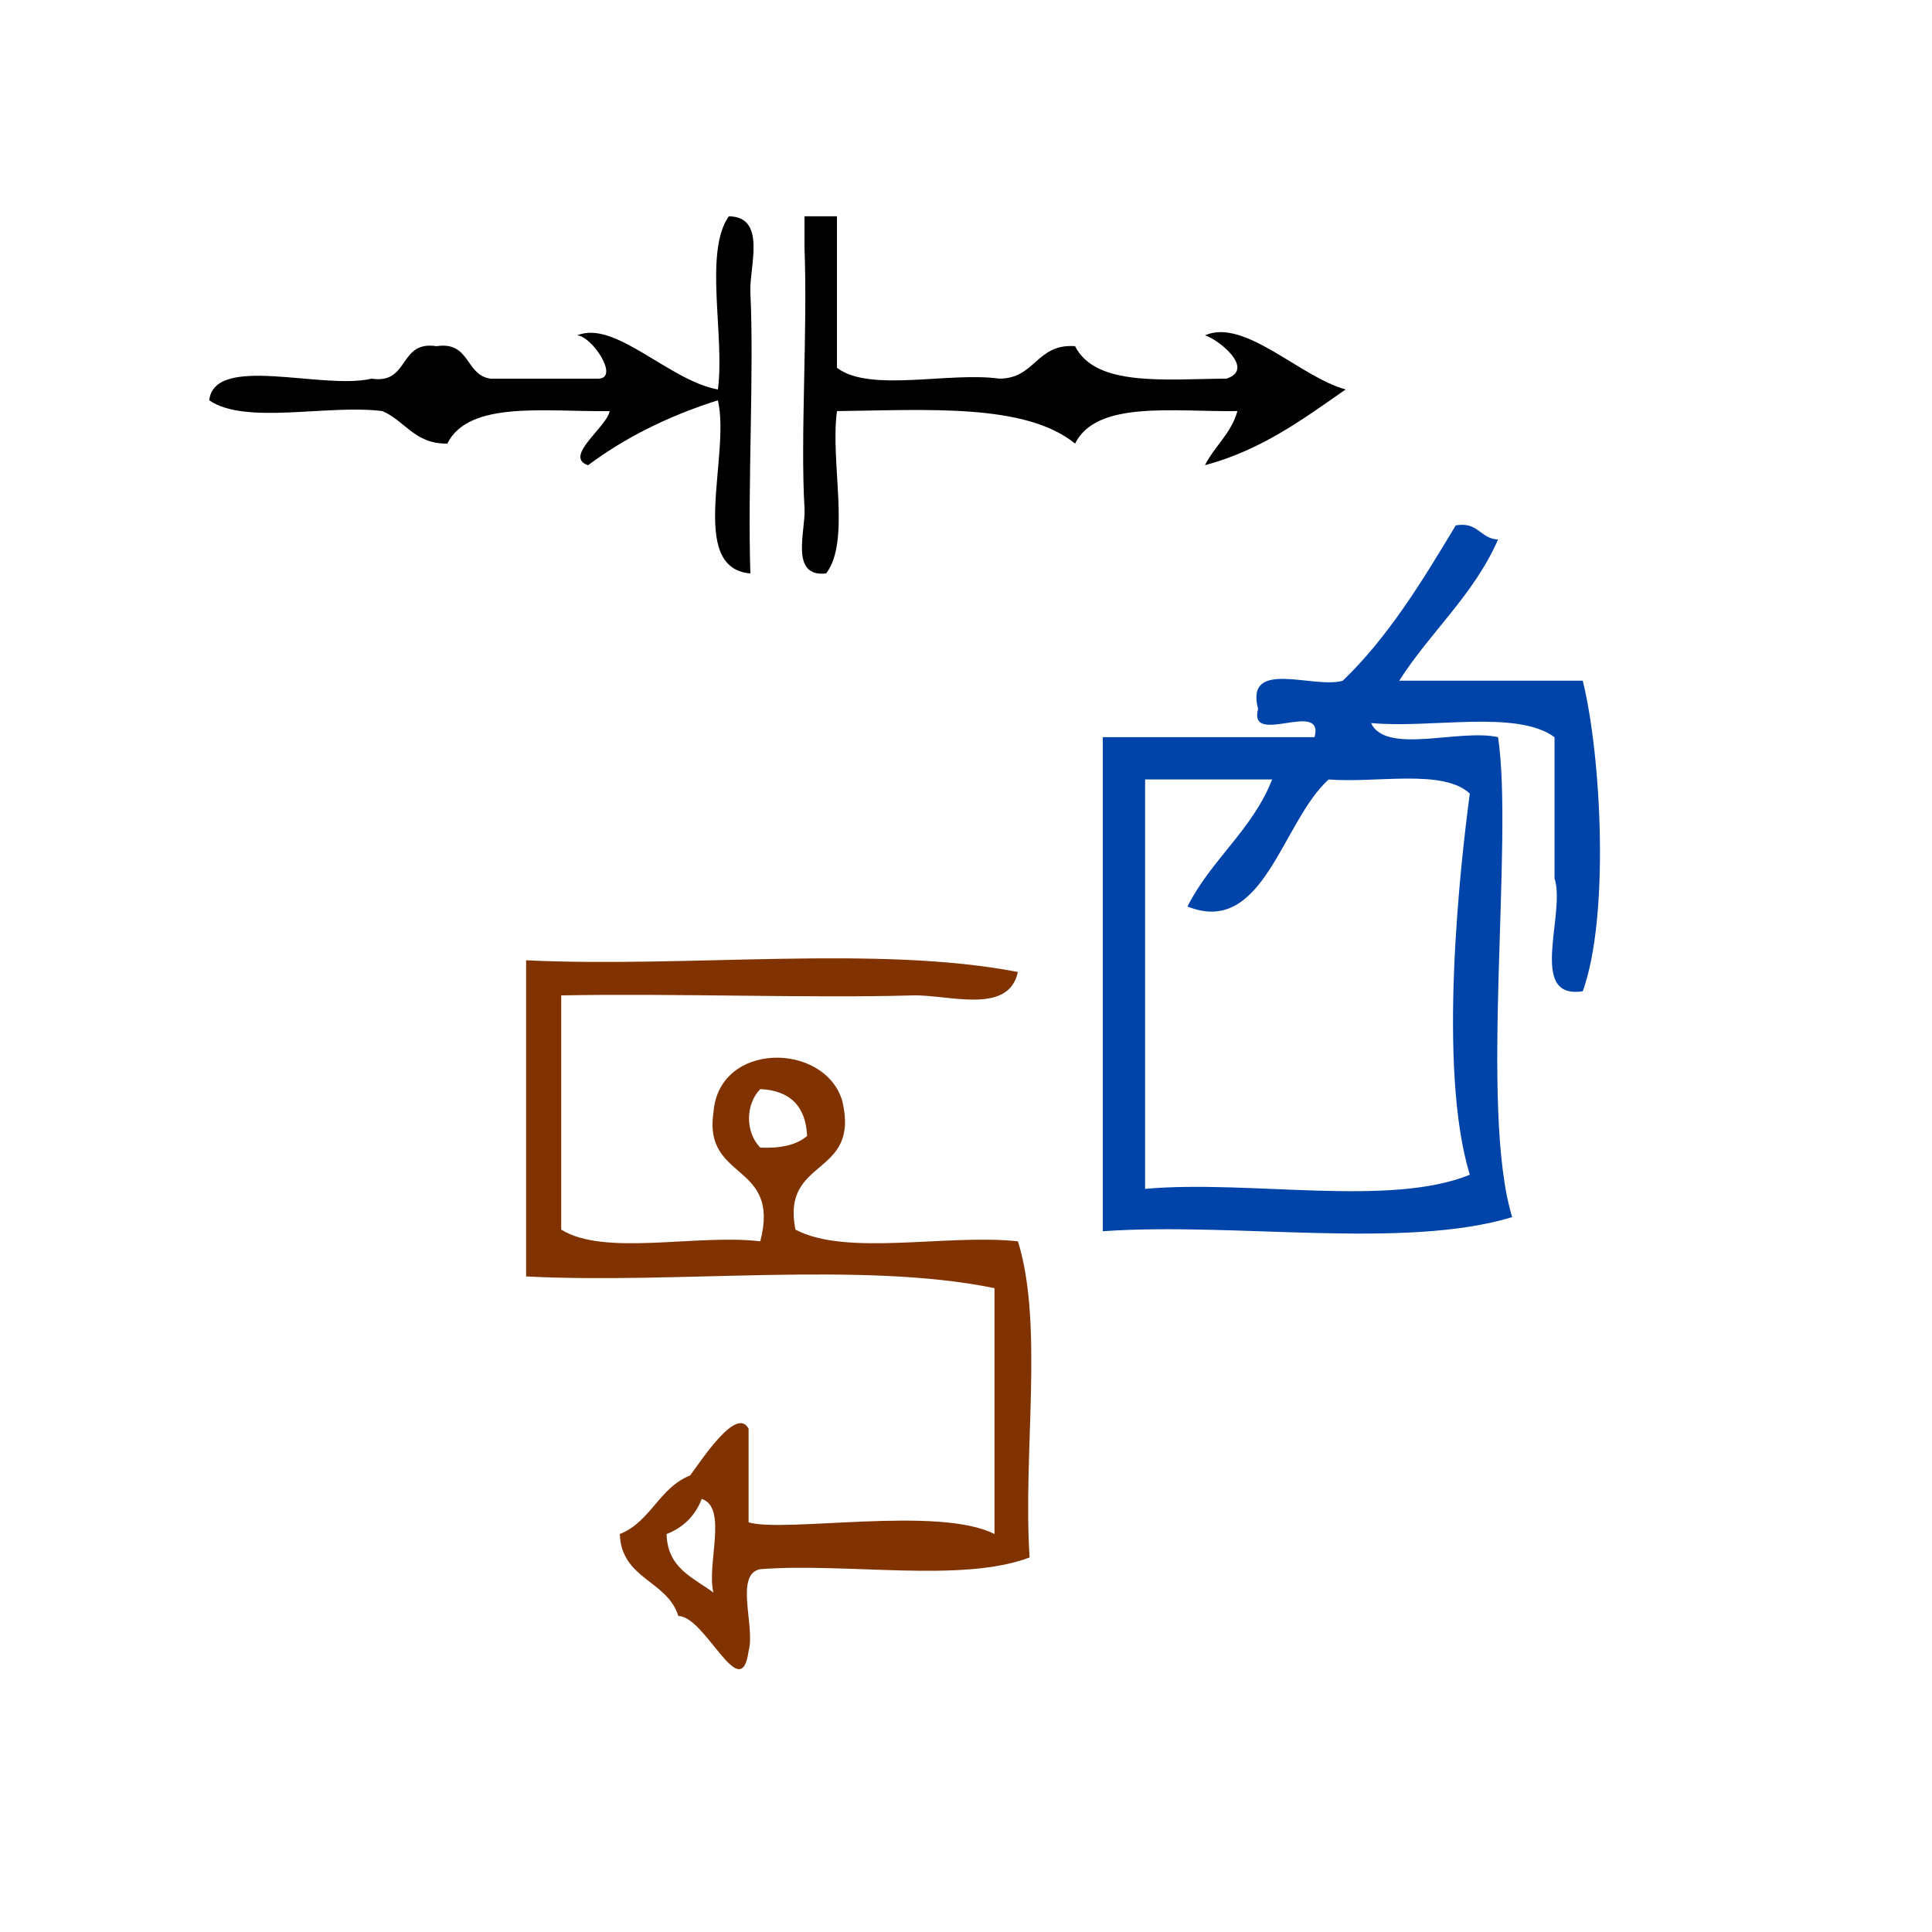 <?xml version="1.0" encoding="UTF-8" standalone="no"?>
<svg
   xmlns:dc="http://purl.org/dc/elements/1.1/"
   xmlns:cc="http://creativecommons.org/ns#"
   xmlns:rdf="http://www.w3.org/1999/02/22-rdf-syntax-ns#"
   xmlns:svg="http://www.w3.org/2000/svg"
   xmlns="http://www.w3.org/2000/svg"
   xmlns:sodipodi="http://sodipodi.sourceforge.net/DTD/sodipodi-0.dtd"
   xmlns:inkscape="http://www.inkscape.org/namespaces/inkscape"
   version="1.1"
   id="Calque_1"
   x="0px"
   y="0px"
   width="100px"
   height="100px"
   viewBox="0 0 100 100"
   style="enable-background:new 0 0 100 100;"
   xml:space="preserve"
   sodipodi:docname="unideo-30-punctuation.svg"
   inkscape:version="0.92.1 r15371"><sodipodi:namedview
   pagecolor="#ffffff"
   bordercolor="#666666"
   borderopacity="1"
   objecttolerance="10"
   gridtolerance="10"
   guidetolerance="10"
   inkscape:pageopacity="0"
   inkscape:pageshadow="2"
   inkscape:window-width="640"
   inkscape:window-height="480"
   id="namedview8"
   showgrid="false"
   inkscape:zoom="2.36"
   inkscape:cx="50"
   inkscape:cy="60.112492"
   inkscape:window-x="612"
   inkscape:window-y="179"
   inkscape:window-maximized="0"
   inkscape:current-layer="Calque_1" /><defs
   id="defs3732" />
<g
   id="g3727"
   style="fill:#803300"
   transform="translate(1.501,15.002)">
	<g
   id="g3725"
   style="fill:#803300">
		<g
   id="g3723"
   style="fill:#803300">
			
		</g>
	</g>
</g>
<path
   d="m 41.64,11.195 c 0.56,0 1.12,0 1.681,0 0,2.614 0,5.228 0,7.843 1.695,1.293 5.778,0.198 8.403,0.56 1.869,0.002 1.913,-1.822 3.921,-1.681 1.062,2.112 4.646,1.703 7.843,1.681 1.518,-0.506 -0.472,-2.062 -1.12,-2.241 2.044,-0.906 4.923,2.159 7.283,2.801 -2.202,1.533 -4.339,3.131 -7.283,3.921 0.502,-0.99 1.352,-1.635 1.681,-2.801 -3.315,0.046 -7.288,-0.565 -8.403,1.681 -2.577,-2.091 -7.598,-1.737 -12.324,-1.681 -0.362,2.626 0.733,6.709 -0.56,8.403 -1.906,0.214 -1.052,-2.218 -1.12,-3.361 -0.221,-3.705 0.164,-9.231 0,-13.445 0,-0.56 0,-1.12 0,-1.681 z"
   id="path2"
   inkscape:connector-curvature="0"
   style="stroke-width:0.56" /><path
   d="m 31.556,21.279 c -3.315,0.046 -7.287,-0.565 -8.403,1.681 -1.705,0.025 -2.179,-1.182 -3.361,-1.681 -2.811,-0.364 -7.083,0.735 -8.963,-0.56 0.281,-2.425 5.883,-0.515 8.403,-1.12 1.984,0.303 1.378,-1.984 3.361,-1.681 1.76,-0.265 1.481,1.507 2.801,1.681 1.867,0 3.735,0 5.602,0 1.065,-0.054 -0.347,-2.186 -1.12,-2.241 1.954,-0.815 4.741,2.341 7.283,2.801 0.364,-2.81 -0.734,-7.083 0.56,-8.963 1.989,0.013 1.06,2.637 1.12,3.921 0.198,4.136 -0.147,9.956 0,14.565 -3.269,-0.278 -1.012,-6.083 -1.681,-8.963 -2.553,0.808 -4.796,1.926 -6.722,3.361 -1.288,-0.441 0.964,-1.958 1.12,-2.801 z"
   id="path8"
   inkscape:connector-curvature="0"
   style="stroke-width:0.56" /><path
   inkscape:connector-curvature="0"
   d="m 27.23,49.704 c 8.285,0.402 18.18,-0.805 25.456,0.606 -0.484,2.247 -3.601,1.159 -5.455,1.212 -5.247,0.15 -12.406,-0.112 -18.183,0 0,4.041 0,8.081 0,12.122 2.235,1.402 7.061,0.212 10.304,0.606 1.073,-4.103 -2.959,-3.103 -2.424,-6.667 0.273,-3.694 5.75,-3.661 6.667,-0.606 0.952,3.983 -3.175,2.886 -2.424,6.667 2.636,1.404 7.871,0.21 11.516,0.606 1.352,4.304 0.246,11.067 0.606,16.364 -3.517,1.332 -9.435,0.262 -13.94,0.606 -1.355,0.262 -0.245,2.987 -0.606,4.243 -0.398,2.876 -2.235,-1.815 -3.636,-1.818 -0.572,-1.852 -2.95,-1.899 -3.031,-4.243 1.595,-0.627 2.041,-2.403 3.637,-3.03 0.627,-0.835 2.403,-3.593 3.03,-2.424 0,1.616 0,3.232 0,4.849 1.896,0.551 9.862,-0.873 12.728,0.606 0,-4.243 0,-8.485 0,-12.728 -6.872,-1.412 -16.362,-0.204 -24.244,-0.606 0,-5.455 0,-10.909 0,-16.364 z m 12.122,9.697 c 1.055,0.045 1.884,-0.135 2.424,-0.606 -0.074,-1.542 -0.882,-2.35 -2.424,-2.424 -0.778,0.797 -0.778,2.235 0,3.03 z m -4.849,20.001 c 0.041,1.778 1.385,2.251 2.425,3.03 -0.369,-1.449 0.761,-4.397 -0.606,-4.849 -0.34,0.873 -0.946,1.479 -1.819,1.818 z"
   id="path6-62"
   style="fill:#803300;fill-opacity:1;stroke-width:0.606" /><path
   inkscape:connector-curvature="0"
   d="m 75.347,27.194 c 1.179,-0.205 1.258,0.69 2.192,0.731 -1.262,2.88 -3.504,4.779 -5.115,7.307 3.165,0 6.332,0 9.499,0 0.966,3.917 1.393,12.228 0,16.075 -2.882,0.446 -0.861,-4.011 -1.461,-5.845 0,-2.435 0,-4.871 0,-7.307 -1.971,-1.438 -6.385,-0.435 -9.499,-0.731 0.776,1.659 4.592,0.279 6.576,0.731 0.814,5.43 -0.982,19.233 0.731,24.843 -5.608,1.7 -14.366,0.248 -21.189,0.731 0,-8.525 0,-17.049 0,-25.573 3.653,0 7.307,0 10.96,0 0.523,-1.984 -3.447,0.523 -2.923,-1.461 -0.692,-2.64 2.877,-1.019 4.384,-1.461 2.358,-2.268 4.109,-5.146 5.845,-8.037 z m -16.075,34.341 c 5.365,-0.481 12.656,0.966 16.805,-0.731 -1.688,-5.511 -0.483,-16.112 0,-19.728 -1.384,-1.295 -4.825,-0.533 -7.307,-0.731 -2.422,2.182 -3.364,8.162 -7.307,6.576 1.224,-2.429 3.351,-3.955 4.384,-6.576 -2.192,0 -4.384,0 -6.576,0 0,7.063 0,14.127 0,21.189 z"
   id="path4-31"
   style="fill:#0044aa;fill-opacity:1;stroke-width:0.731" /></svg>